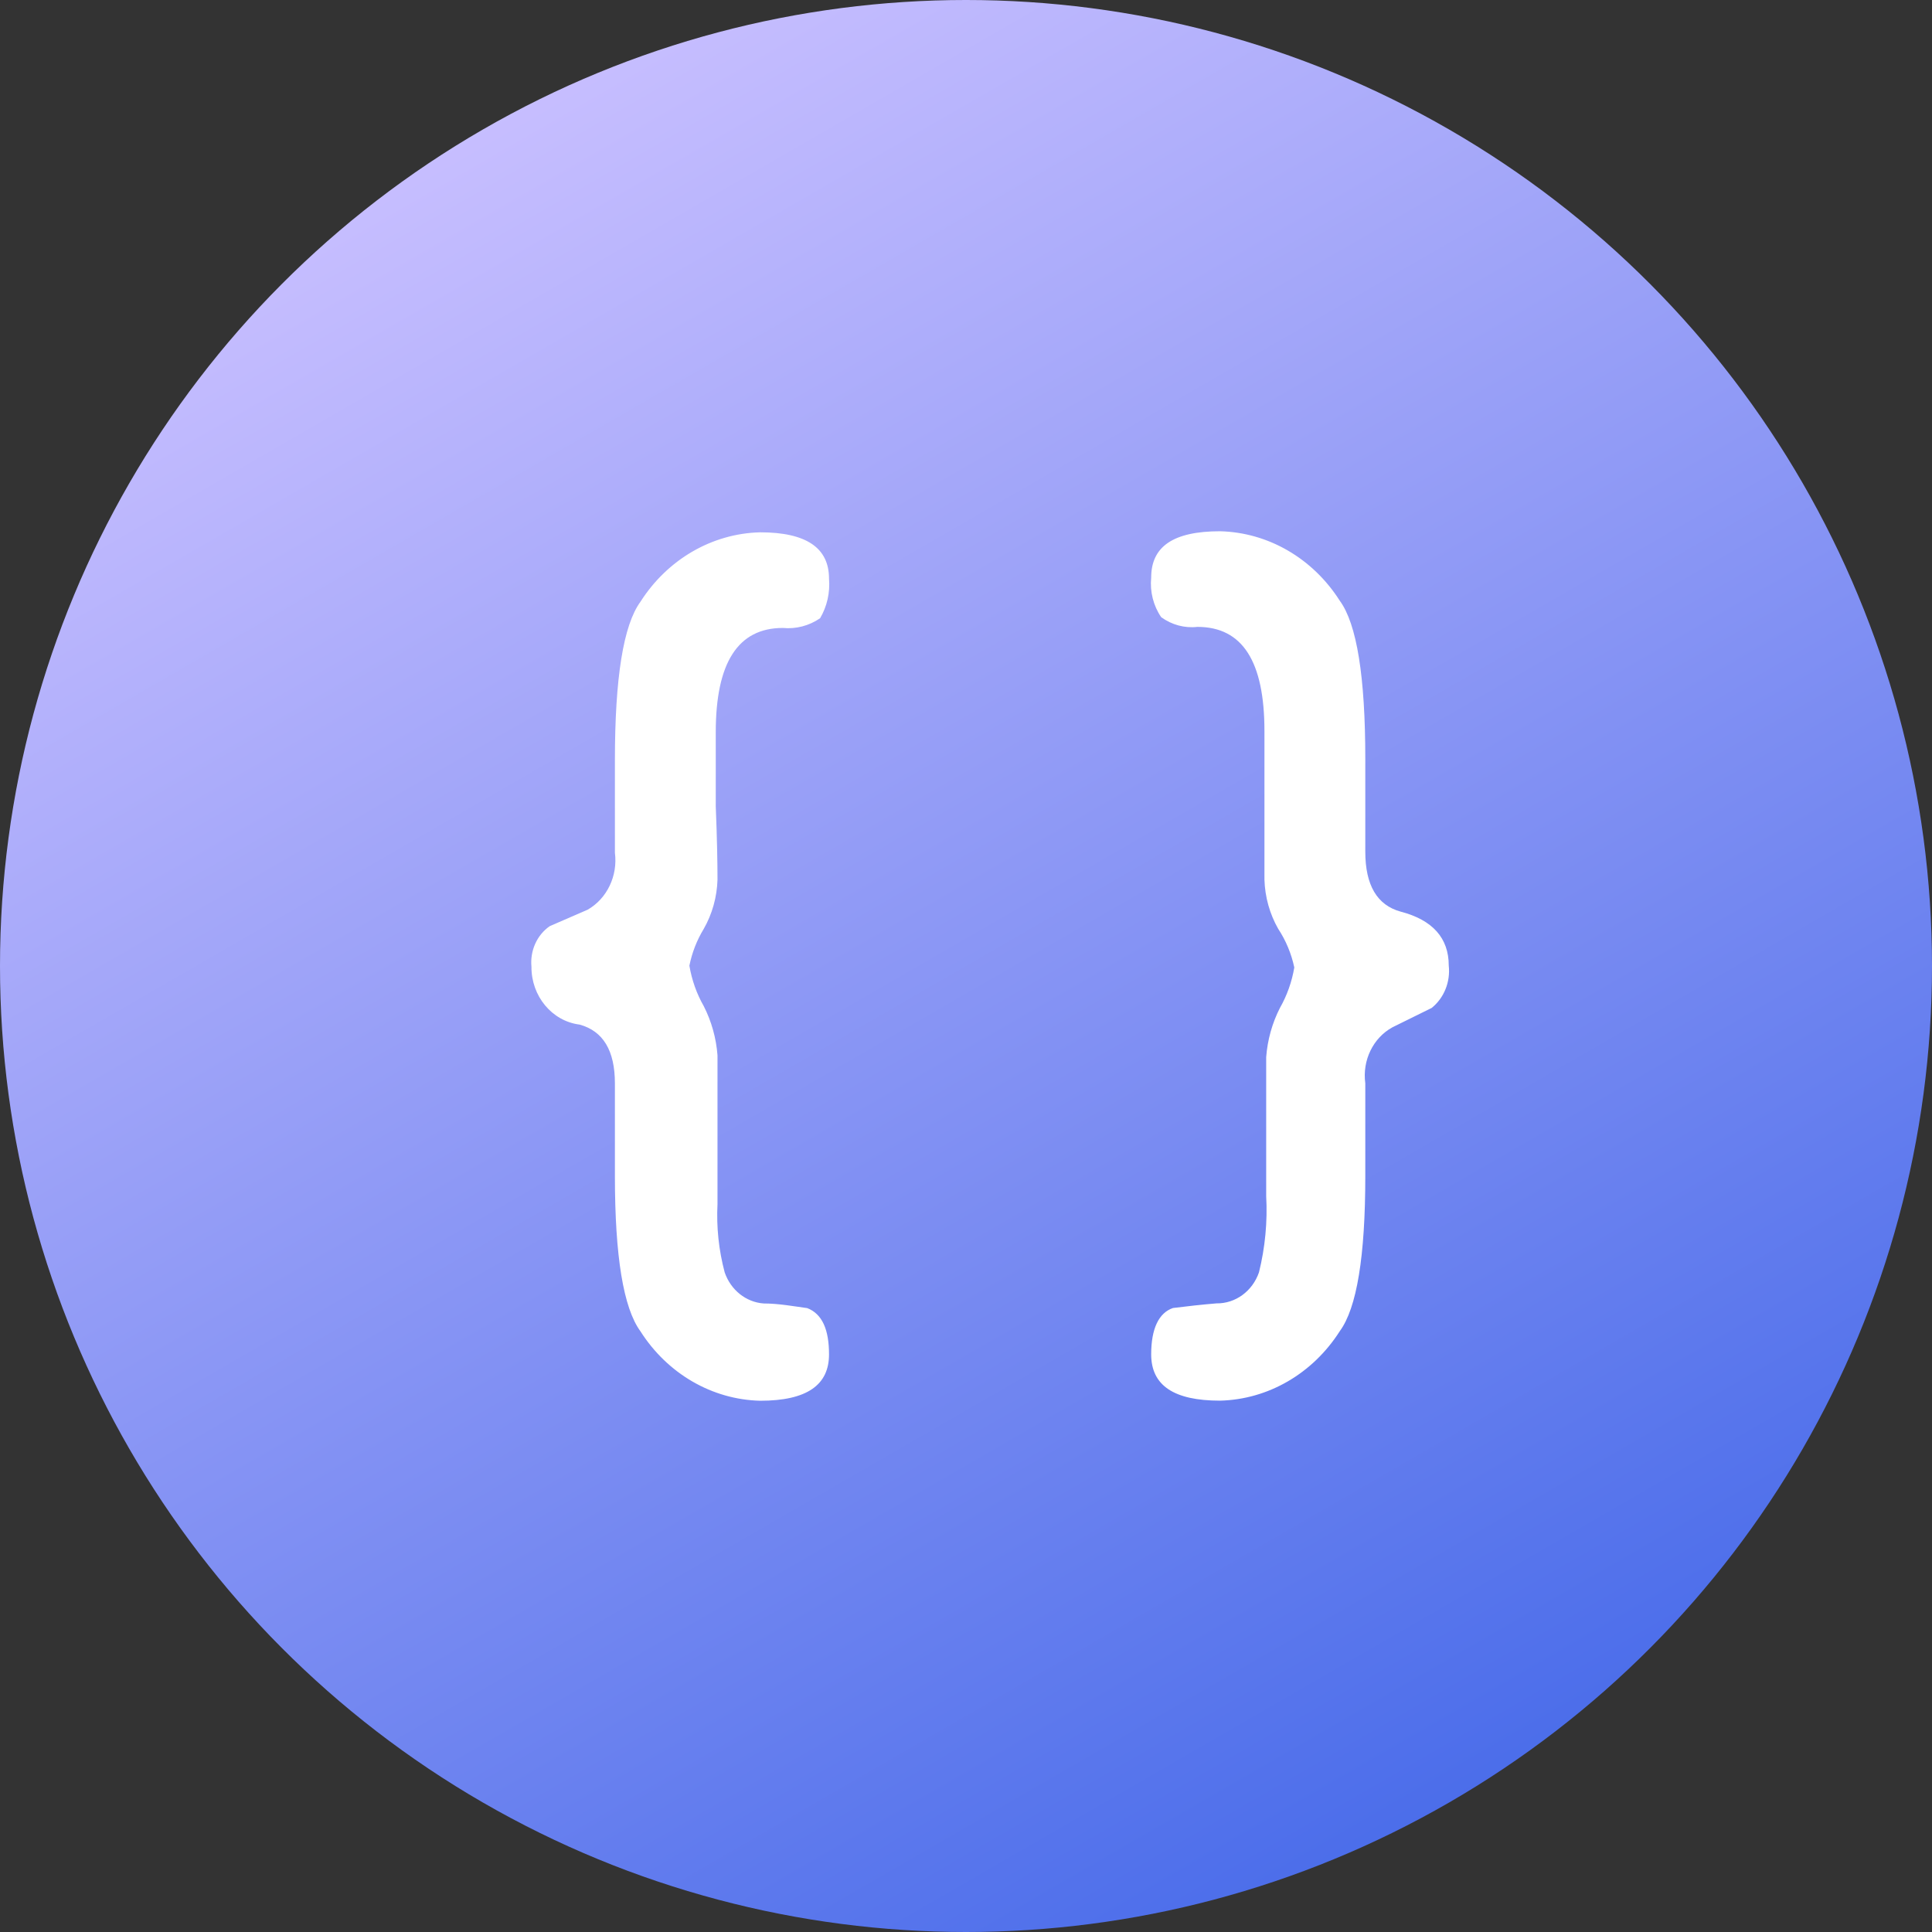 <svg height="40" viewBox="0 0 40 40" width="40" xmlns="http://www.w3.org/2000/svg" xmlns:xlink="http://www.w3.org/1999/xlink"><rect x="0" y="0" width="40" height="40" fill="#333333" stroke="none"/><linearGradient id="a" x1="25%" x2="75%" y1="6.683%" y2="93.317%"><stop offset="0" stop-color="#c7beff"/><stop offset="1" stop-color="#4b6dea"/></linearGradient><g fill="none"><circle cx="20" cy="20" fill="url(#a)" r="20"/><path d="m3.855 7.213c-.011.359-.109.71-.284 1.017-.142.233-.243.491-.298.763.05.297.151.582.298.839.16.314.257.661.284 1.017v1.54 1.54c-.024.477.026.955.149 1.415.126.365.442.617.807.643.311 0 .618.058.902.096.311.12.451.446.451.959 0 .628-.451.959-1.425.959-.997-.024-1.921-.56-2.48-1.439-.352-.48-.528-1.551-.528-3.213v-.959c0-.441 0-.763 0-.959 0-.681-.244-1.084-.731-1.218-.571-.071-1.001-.588-.997-1.199-.031-.333.115-.657.379-.839l.785-.341c.401-.23.626-.7.564-1.18 0-.211 0-.537 0-.959v-.959c0-1.704.176-2.796.528-3.276.559-.878 1.483-1.415 2.48-1.439.952 0 1.425.321 1.425.959.024.288-.041.576-.185.82-.229.157-.5.227-.771.201-.929 0-1.389.719-1.389 2.158v1.535c.027.662.036 1.175.036 1.52zm14.783 2.657-.807.398c-.402.219-.629.685-.564 1.161v.959.959c0 1.663-.176 2.734-.528 3.213-.559.878-1.483 1.415-2.48 1.439-.952 0-1.425-.312-1.425-.959 0-.532.158-.859.451-.959.302-.038.609-.072.902-.096.392.005.744-.252.879-.643.127-.514.178-1.047.149-1.578v-1.439c0-.638 0-1.122 0-1.439.027-.356.124-.703.284-1.017.147-.258.248-.542.298-.839-.061-.287-.175-.56-.334-.801-.175-.307-.273-.657-.284-1.017 0-.345 0-.859 0-1.54v-1.535c0-1.439-.451-2.158-1.389-2.158-.264.03-.529-.042-.749-.201-.162-.237-.236-.529-.207-.82 0-.638.451-.959 1.425-.959.997.024 1.921.56 2.48 1.439.352.48.528 1.572.528 3.276v.959.959c0 .695.244 1.108.731 1.242.663.173.997.547.997 1.118.037.339-.099.673-.356.878z" fill="#fff" transform="translate(11 11)"/></g></svg>